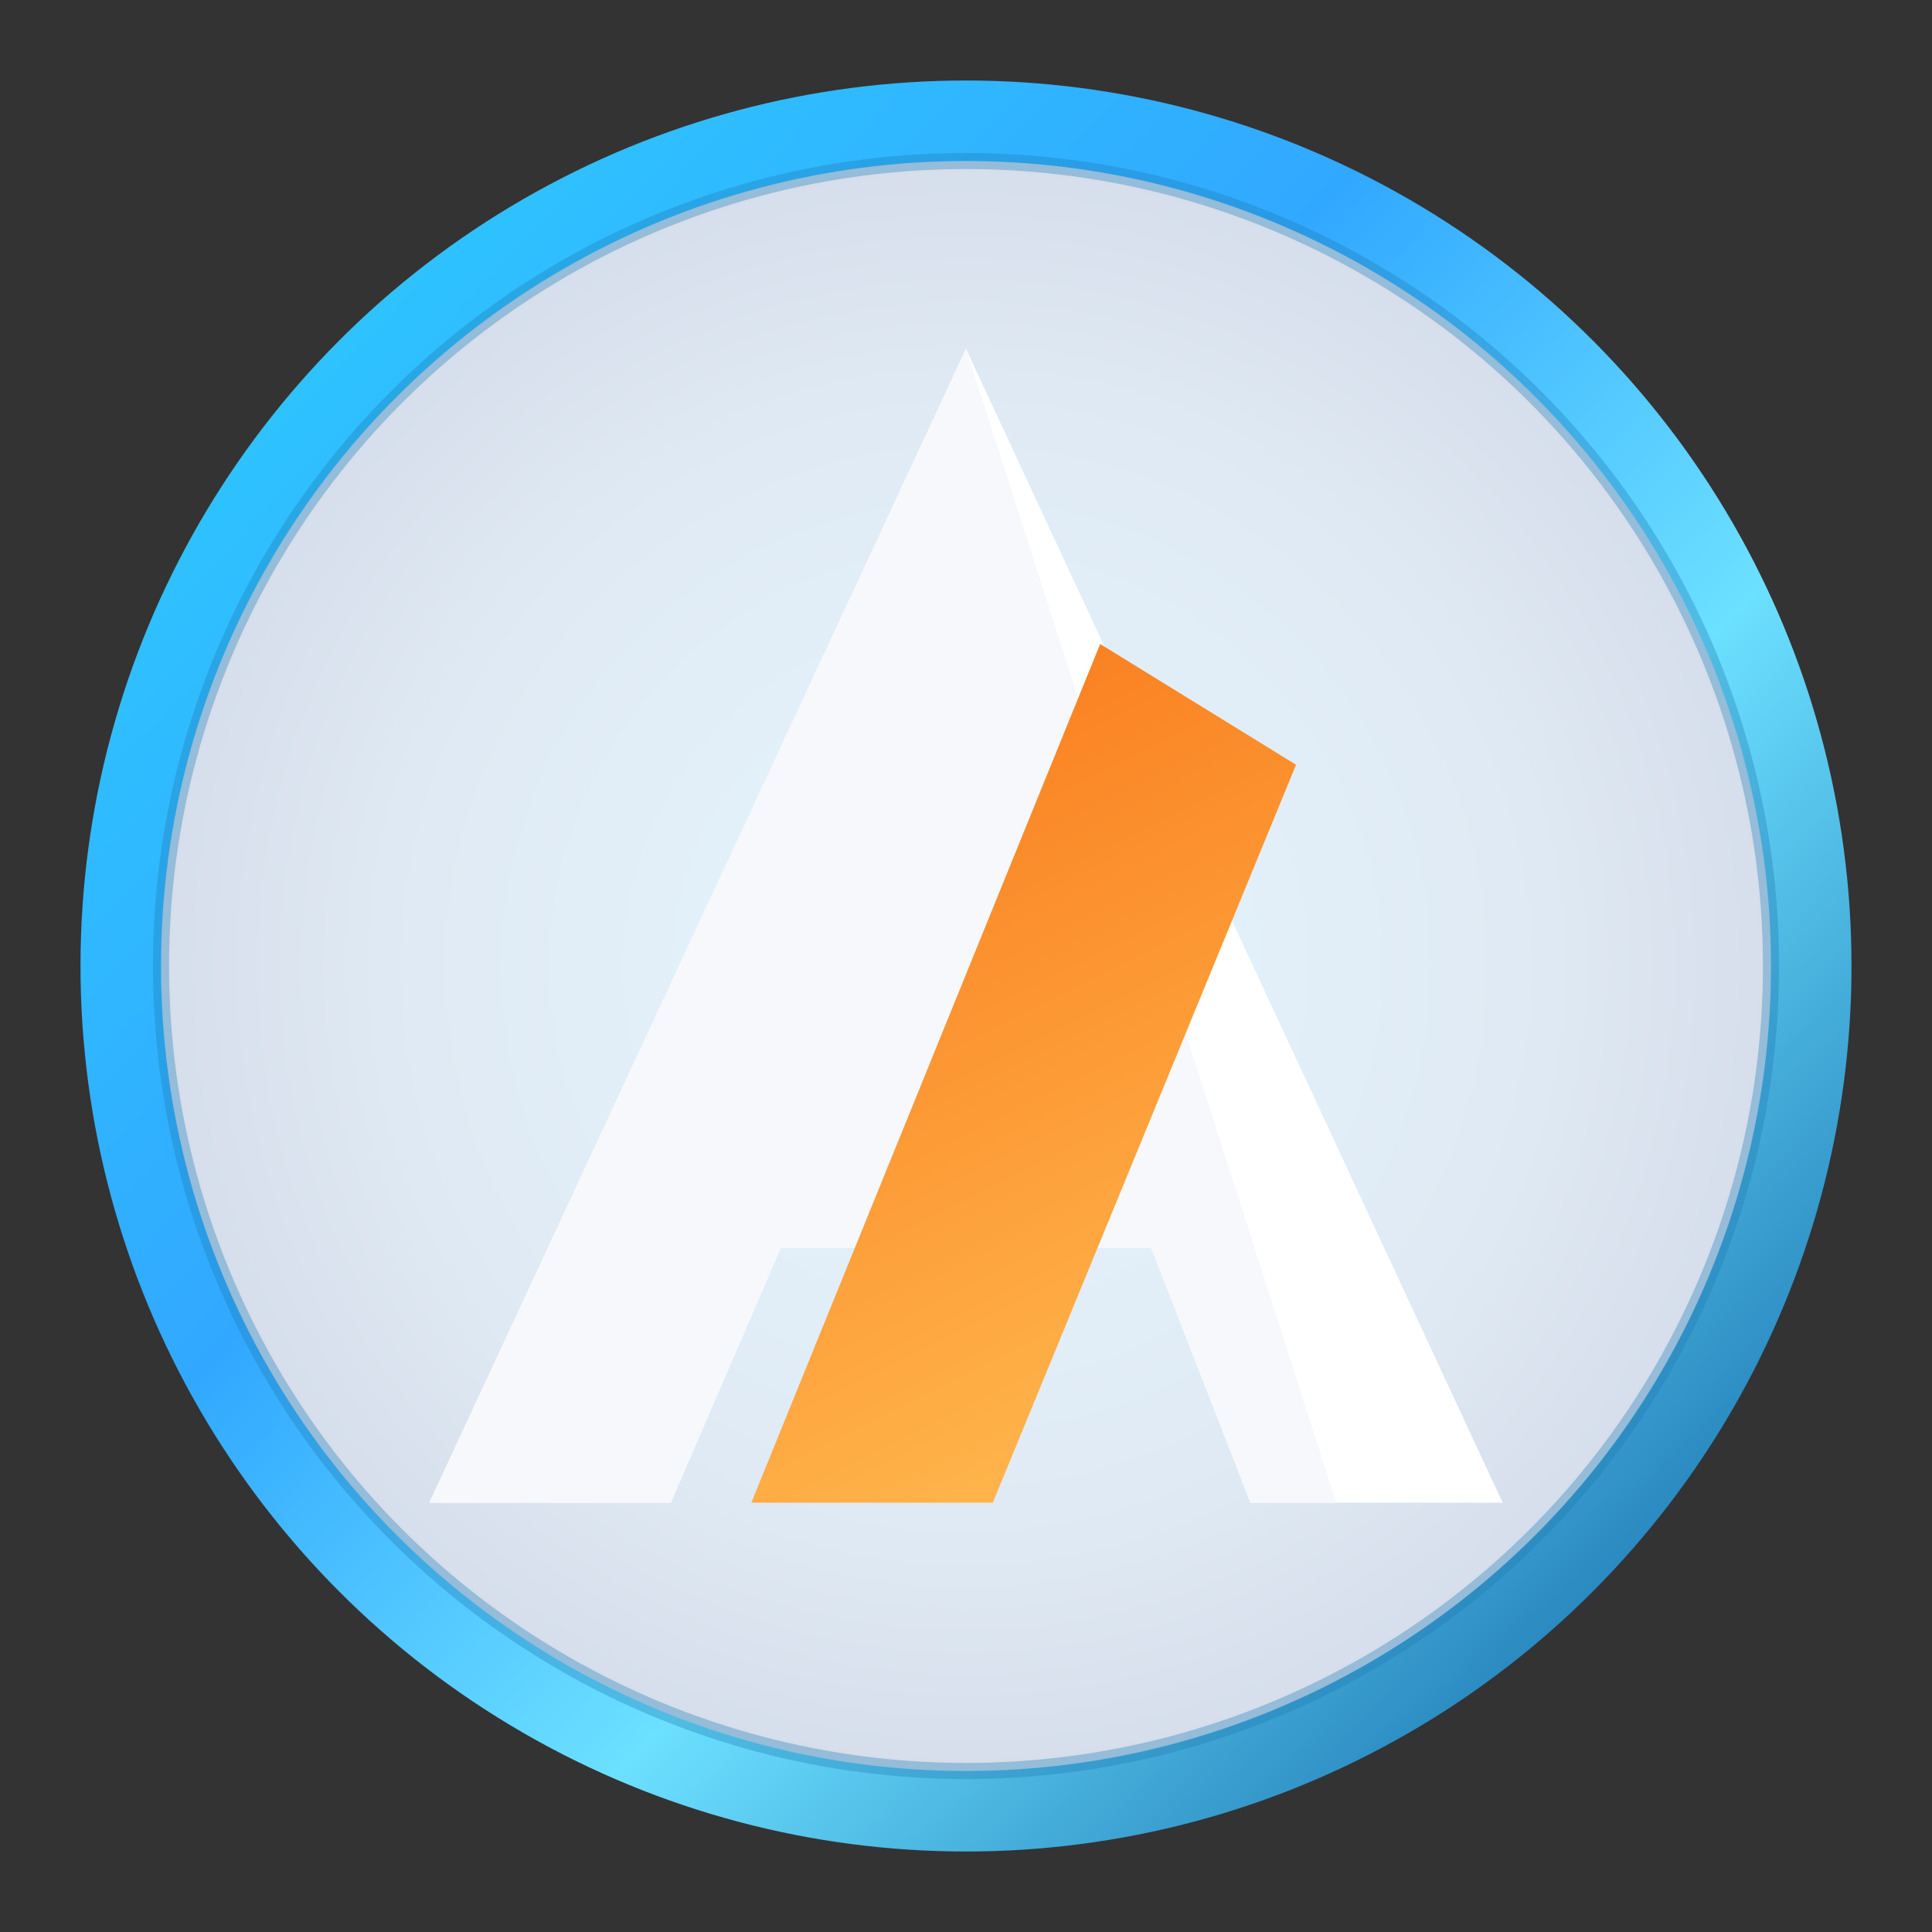 <svg width="720" height="720" viewBox="0 0 720 720" fill="none" xmlns="http://www.w3.org/2000/svg">
<rect x="0" y="0" width="720" height="720" fill="#333333" stroke="none"/>
<defs>
  <radialGradient id="bg" cx="50%" cy="50%" r="60%">
    <stop offset="0%" stop-color="#e5f6ff"/>
    <stop offset="60%" stop-color="#dfe9f3"/>
    <stop offset="100%" stop-color="#cdd5e4"/>
  </radialGradient>
  <linearGradient id="ring" x1="100" y1="120" x2="620" y2="620" gradientUnits="userSpaceOnUse">
    <stop stop-color="#2ec5ff"/>
    <stop offset="0.35" stop-color="#31a8ff"/>
    <stop offset="0.65" stop-color="#6ce0ff"/>
    <stop offset="1" stop-color="#1f7bb6"/>
  </linearGradient>
  <linearGradient id="accent" x1="320" y1="200" x2="480" y2="520" gradientUnits="userSpaceOnUse">
    <stop stop-color="#f97316"/>
    <stop offset="1" stop-color="#ffb74d"/>
  </linearGradient>
</defs>
<circle cx="360" cy="360" r="330" fill="url(#ring)" />
<circle cx="360" cy="360" r="300" fill="url(#bg)" stroke="#1f7bb6" stroke-opacity="0.35" stroke-width="6" />
<path d="M360 130L160 560h90l41-95h138l37 95h94L360 130z" fill="white" />
<path d="M360 130L160 560h90l41-95h138l37 95h32L360 130z" fill="#f6f8fb"/>
<path d="M410 240 280 560h90l113-275-73-45z" fill="url(#accent)" />
</svg>

